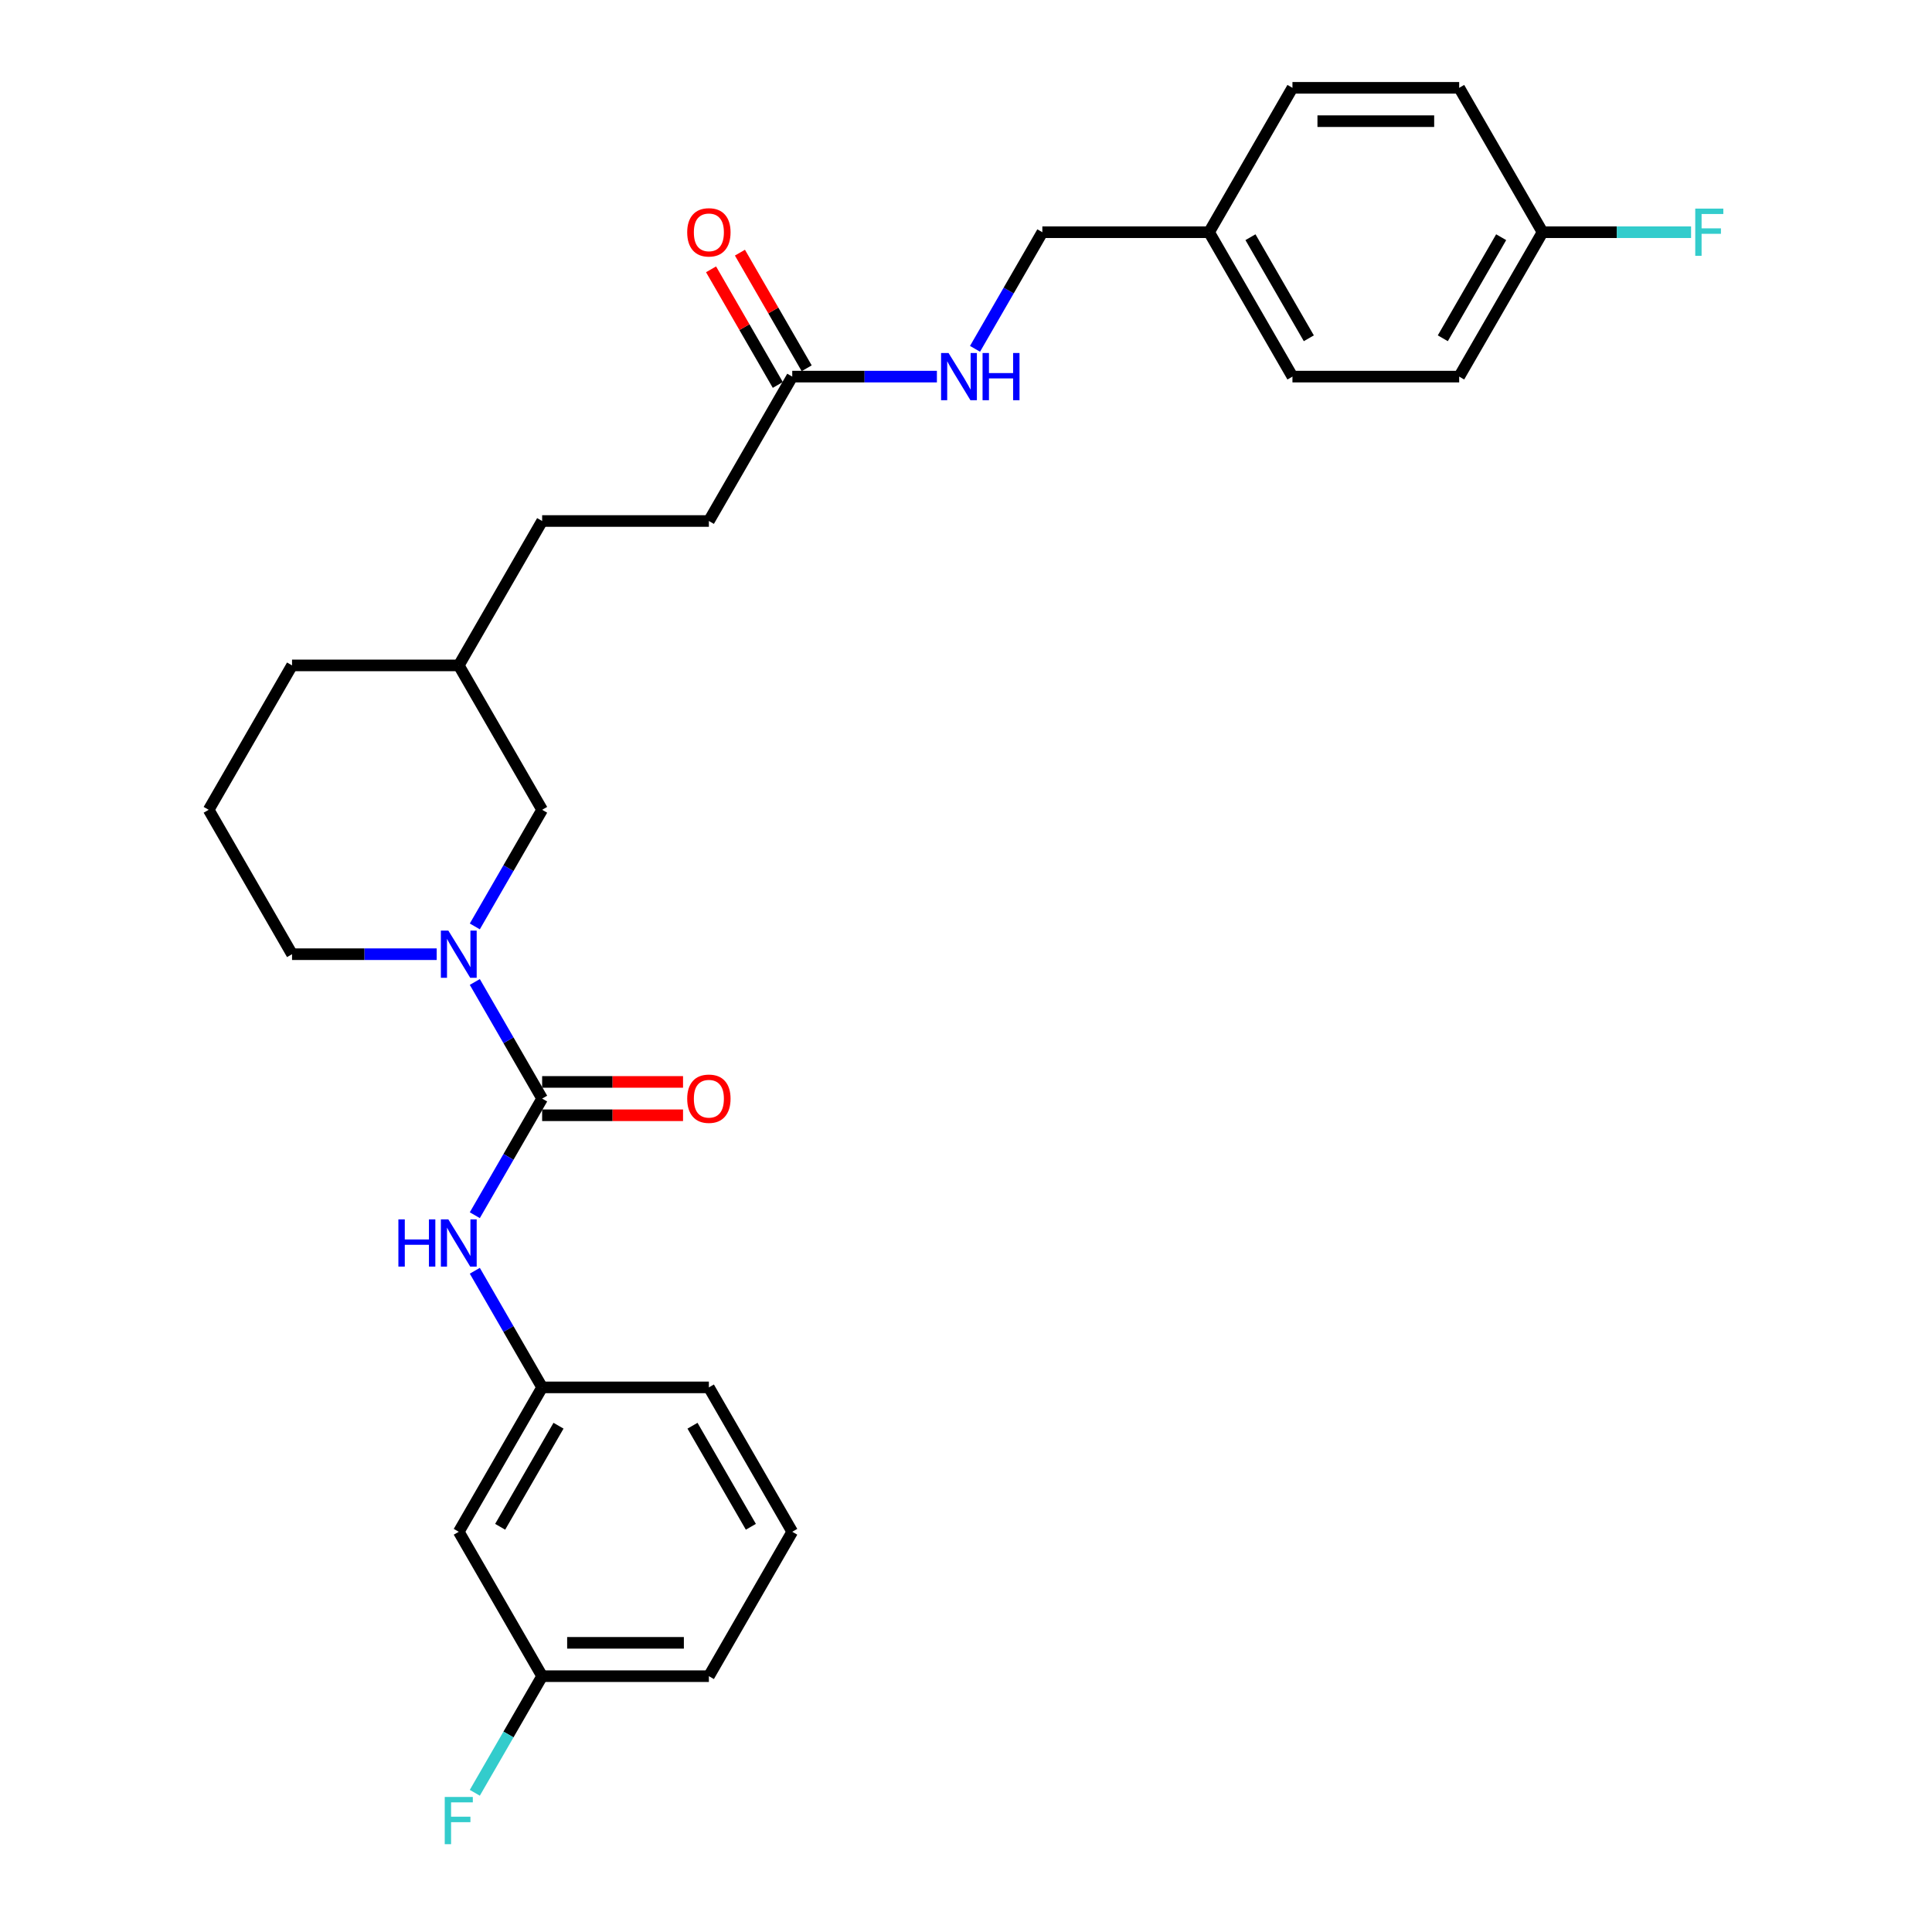 <?xml version='1.0' encoding='iso-8859-1'?>
<svg version='1.1' baseProfile='full'
              xmlns='http://www.w3.org/2000/svg'
                      xmlns:rdkit='http://www.rdkit.org/xml'
                      xmlns:xlink='http://www.w3.org/1999/xlink'
                  xml:space='preserve'
width='1000px' height='1000px' viewBox='0 0 1000 1000'>
<!-- END OF HEADER -->
<rect style='opacity:1.0;fill:#FFFFFF;stroke:none' width='1000' height='1000' x='0' y='0'> </rect>
<path class='bond-0' d='M 280.613,568.629 L 263.188,538.448' style='fill:none;fill-rule:evenodd;stroke:#000000;stroke-width:6px;stroke-linecap:butt;stroke-linejoin:miter;stroke-opacity:1' />
<path class='bond-0' d='M 263.188,538.448 L 245.763,508.268' style='fill:none;fill-rule:evenodd;stroke:#0000FF;stroke-width:6px;stroke-linecap:butt;stroke-linejoin:miter;stroke-opacity:1' />
<path class='bond-1' d='M 280.613,568.629 L 263.188,598.81' style='fill:none;fill-rule:evenodd;stroke:#000000;stroke-width:6px;stroke-linecap:butt;stroke-linejoin:miter;stroke-opacity:1' />
<path class='bond-1' d='M 263.188,598.81 L 245.763,628.99' style='fill:none;fill-rule:evenodd;stroke:#0000FF;stroke-width:6px;stroke-linecap:butt;stroke-linejoin:miter;stroke-opacity:1' />
<path class='bond-4' d='M 280.613,577.259 L 317.076,577.259' style='fill:none;fill-rule:evenodd;stroke:#000000;stroke-width:6px;stroke-linecap:butt;stroke-linejoin:miter;stroke-opacity:1' />
<path class='bond-4' d='M 317.076,577.259 L 353.538,577.259' style='fill:none;fill-rule:evenodd;stroke:#FF0000;stroke-width:6px;stroke-linecap:butt;stroke-linejoin:miter;stroke-opacity:1' />
<path class='bond-4' d='M 280.613,559.999 L 317.076,559.999' style='fill:none;fill-rule:evenodd;stroke:#000000;stroke-width:6px;stroke-linecap:butt;stroke-linejoin:miter;stroke-opacity:1' />
<path class='bond-4' d='M 317.076,559.999 L 353.538,559.999' style='fill:none;fill-rule:evenodd;stroke:#FF0000;stroke-width:6px;stroke-linecap:butt;stroke-linejoin:miter;stroke-opacity:1' />
<path class='bond-3' d='M 245.763,479.512 L 263.188,449.331' style='fill:none;fill-rule:evenodd;stroke:#0000FF;stroke-width:6px;stroke-linecap:butt;stroke-linejoin:miter;stroke-opacity:1' />
<path class='bond-3' d='M 263.188,449.331 L 280.613,419.151' style='fill:none;fill-rule:evenodd;stroke:#000000;stroke-width:6px;stroke-linecap:butt;stroke-linejoin:miter;stroke-opacity:1' />
<path class='bond-13' d='M 226.036,493.89 L 188.599,493.89' style='fill:none;fill-rule:evenodd;stroke:#0000FF;stroke-width:6px;stroke-linecap:butt;stroke-linejoin:miter;stroke-opacity:1' />
<path class='bond-13' d='M 188.599,493.89 L 151.161,493.89' style='fill:none;fill-rule:evenodd;stroke:#000000;stroke-width:6px;stroke-linecap:butt;stroke-linejoin:miter;stroke-opacity:1' />
<path class='bond-5' d='M 245.763,657.746 L 263.188,687.927' style='fill:none;fill-rule:evenodd;stroke:#0000FF;stroke-width:6px;stroke-linecap:butt;stroke-linejoin:miter;stroke-opacity:1' />
<path class='bond-5' d='M 263.188,687.927 L 280.613,718.108' style='fill:none;fill-rule:evenodd;stroke:#000000;stroke-width:6px;stroke-linecap:butt;stroke-linejoin:miter;stroke-opacity:1' />
<path class='bond-2' d='M 410.065,194.933 L 366.915,269.672' style='fill:none;fill-rule:evenodd;stroke:#000000;stroke-width:6px;stroke-linecap:butt;stroke-linejoin:miter;stroke-opacity:1' />
<path class='bond-6' d='M 410.065,194.933 L 447.503,194.933' style='fill:none;fill-rule:evenodd;stroke:#000000;stroke-width:6px;stroke-linecap:butt;stroke-linejoin:miter;stroke-opacity:1' />
<path class='bond-6' d='M 447.503,194.933 L 484.94,194.933' style='fill:none;fill-rule:evenodd;stroke:#0000FF;stroke-width:6px;stroke-linecap:butt;stroke-linejoin:miter;stroke-opacity:1' />
<path class='bond-8' d='M 417.539,190.618 L 400.264,160.696' style='fill:none;fill-rule:evenodd;stroke:#000000;stroke-width:6px;stroke-linecap:butt;stroke-linejoin:miter;stroke-opacity:1' />
<path class='bond-8' d='M 400.264,160.696 L 382.989,130.774' style='fill:none;fill-rule:evenodd;stroke:#FF0000;stroke-width:6px;stroke-linecap:butt;stroke-linejoin:miter;stroke-opacity:1' />
<path class='bond-8' d='M 402.591,199.248 L 385.316,169.326' style='fill:none;fill-rule:evenodd;stroke:#000000;stroke-width:6px;stroke-linecap:butt;stroke-linejoin:miter;stroke-opacity:1' />
<path class='bond-8' d='M 385.316,169.326 L 368.041,139.404' style='fill:none;fill-rule:evenodd;stroke:#FF0000;stroke-width:6px;stroke-linecap:butt;stroke-linejoin:miter;stroke-opacity:1' />
<path class='bond-15' d='M 280.613,419.151 L 237.462,344.411' style='fill:none;fill-rule:evenodd;stroke:#000000;stroke-width:6px;stroke-linecap:butt;stroke-linejoin:miter;stroke-opacity:1' />
<path class='bond-7' d='M 280.613,718.108 L 237.462,792.847' style='fill:none;fill-rule:evenodd;stroke:#000000;stroke-width:6px;stroke-linecap:butt;stroke-linejoin:miter;stroke-opacity:1' />
<path class='bond-7' d='M 289.088,737.949 L 258.883,790.266' style='fill:none;fill-rule:evenodd;stroke:#000000;stroke-width:6px;stroke-linecap:butt;stroke-linejoin:miter;stroke-opacity:1' />
<path class='bond-25' d='M 280.613,718.108 L 366.915,718.108' style='fill:none;fill-rule:evenodd;stroke:#000000;stroke-width:6px;stroke-linecap:butt;stroke-linejoin:miter;stroke-opacity:1' />
<path class='bond-11' d='M 504.668,180.555 L 522.093,150.374' style='fill:none;fill-rule:evenodd;stroke:#0000FF;stroke-width:6px;stroke-linecap:butt;stroke-linejoin:miter;stroke-opacity:1' />
<path class='bond-11' d='M 522.093,150.374 L 539.517,120.194' style='fill:none;fill-rule:evenodd;stroke:#000000;stroke-width:6px;stroke-linecap:butt;stroke-linejoin:miter;stroke-opacity:1' />
<path class='bond-9' d='M 237.462,792.847 L 280.613,867.586' style='fill:none;fill-rule:evenodd;stroke:#000000;stroke-width:6px;stroke-linecap:butt;stroke-linejoin:miter;stroke-opacity:1' />
<path class='bond-16' d='M 280.613,867.586 L 263.188,897.767' style='fill:none;fill-rule:evenodd;stroke:#000000;stroke-width:6px;stroke-linecap:butt;stroke-linejoin:miter;stroke-opacity:1' />
<path class='bond-16' d='M 263.188,897.767 L 245.763,927.947' style='fill:none;fill-rule:evenodd;stroke:#33CCCC;stroke-width:6px;stroke-linecap:butt;stroke-linejoin:miter;stroke-opacity:1' />
<path class='bond-29' d='M 280.613,867.586 L 366.915,867.586' style='fill:none;fill-rule:evenodd;stroke:#000000;stroke-width:6px;stroke-linecap:butt;stroke-linejoin:miter;stroke-opacity:1' />
<path class='bond-29' d='M 293.558,850.326 L 353.969,850.326' style='fill:none;fill-rule:evenodd;stroke:#000000;stroke-width:6px;stroke-linecap:butt;stroke-linejoin:miter;stroke-opacity:1' />
<path class='bond-10' d='M 366.915,269.672 L 280.613,269.672' style='fill:none;fill-rule:evenodd;stroke:#000000;stroke-width:6px;stroke-linecap:butt;stroke-linejoin:miter;stroke-opacity:1' />
<path class='bond-14' d='M 539.517,120.194 L 625.819,120.194' style='fill:none;fill-rule:evenodd;stroke:#000000;stroke-width:6px;stroke-linecap:butt;stroke-linejoin:miter;stroke-opacity:1' />
<path class='bond-12' d='M 798.422,120.194 L 755.271,194.933' style='fill:none;fill-rule:evenodd;stroke:#000000;stroke-width:6px;stroke-linecap:butt;stroke-linejoin:miter;stroke-opacity:1' />
<path class='bond-12' d='M 777.001,122.775 L 746.796,175.092' style='fill:none;fill-rule:evenodd;stroke:#000000;stroke-width:6px;stroke-linecap:butt;stroke-linejoin:miter;stroke-opacity:1' />
<path class='bond-17' d='M 798.422,120.194 L 836.86,120.194' style='fill:none;fill-rule:evenodd;stroke:#000000;stroke-width:6px;stroke-linecap:butt;stroke-linejoin:miter;stroke-opacity:1' />
<path class='bond-17' d='M 836.86,120.194 L 875.299,120.194' style='fill:none;fill-rule:evenodd;stroke:#33CCCC;stroke-width:6px;stroke-linecap:butt;stroke-linejoin:miter;stroke-opacity:1' />
<path class='bond-30' d='M 798.422,120.194 L 755.271,45.455' style='fill:none;fill-rule:evenodd;stroke:#000000;stroke-width:6px;stroke-linecap:butt;stroke-linejoin:miter;stroke-opacity:1' />
<path class='bond-23' d='M 151.161,493.89 L 108.01,419.151' style='fill:none;fill-rule:evenodd;stroke:#000000;stroke-width:6px;stroke-linecap:butt;stroke-linejoin:miter;stroke-opacity:1' />
<path class='bond-21' d='M 625.819,120.194 L 668.97,45.455' style='fill:none;fill-rule:evenodd;stroke:#000000;stroke-width:6px;stroke-linecap:butt;stroke-linejoin:miter;stroke-opacity:1' />
<path class='bond-22' d='M 625.819,120.194 L 668.97,194.933' style='fill:none;fill-rule:evenodd;stroke:#000000;stroke-width:6px;stroke-linecap:butt;stroke-linejoin:miter;stroke-opacity:1' />
<path class='bond-22' d='M 647.239,122.775 L 677.445,175.092' style='fill:none;fill-rule:evenodd;stroke:#000000;stroke-width:6px;stroke-linecap:butt;stroke-linejoin:miter;stroke-opacity:1' />
<path class='bond-18' d='M 237.462,344.411 L 280.613,269.672' style='fill:none;fill-rule:evenodd;stroke:#000000;stroke-width:6px;stroke-linecap:butt;stroke-linejoin:miter;stroke-opacity:1' />
<path class='bond-28' d='M 237.462,344.411 L 151.161,344.411' style='fill:none;fill-rule:evenodd;stroke:#000000;stroke-width:6px;stroke-linecap:butt;stroke-linejoin:miter;stroke-opacity:1' />
<path class='bond-19' d='M 755.271,45.455 L 668.97,45.455' style='fill:none;fill-rule:evenodd;stroke:#000000;stroke-width:6px;stroke-linecap:butt;stroke-linejoin:miter;stroke-opacity:1' />
<path class='bond-19' d='M 742.326,62.715 L 681.915,62.715' style='fill:none;fill-rule:evenodd;stroke:#000000;stroke-width:6px;stroke-linecap:butt;stroke-linejoin:miter;stroke-opacity:1' />
<path class='bond-20' d='M 755.271,194.933 L 668.97,194.933' style='fill:none;fill-rule:evenodd;stroke:#000000;stroke-width:6px;stroke-linecap:butt;stroke-linejoin:miter;stroke-opacity:1' />
<path class='bond-27' d='M 108.01,419.151 L 151.161,344.411' style='fill:none;fill-rule:evenodd;stroke:#000000;stroke-width:6px;stroke-linecap:butt;stroke-linejoin:miter;stroke-opacity:1' />
<path class='bond-24' d='M 410.065,792.847 L 366.915,718.108' style='fill:none;fill-rule:evenodd;stroke:#000000;stroke-width:6px;stroke-linecap:butt;stroke-linejoin:miter;stroke-opacity:1' />
<path class='bond-24' d='M 388.645,790.266 L 358.439,737.949' style='fill:none;fill-rule:evenodd;stroke:#000000;stroke-width:6px;stroke-linecap:butt;stroke-linejoin:miter;stroke-opacity:1' />
<path class='bond-26' d='M 410.065,792.847 L 366.915,867.586' style='fill:none;fill-rule:evenodd;stroke:#000000;stroke-width:6px;stroke-linecap:butt;stroke-linejoin:miter;stroke-opacity:1' />
<path  class='atom-1' d='M 232.06 481.67
L 240.069 494.615
Q 240.863 495.892, 242.14 498.205
Q 243.417 500.518, 243.486 500.656
L 243.486 481.67
L 246.731 481.67
L 246.731 506.11
L 243.383 506.11
L 234.787 491.957
Q 233.786 490.3, 232.716 488.401
Q 231.68 486.502, 231.37 485.916
L 231.37 506.11
L 228.194 506.11
L 228.194 481.67
L 232.06 481.67
' fill='#0000FF'/>
<path  class='atom-2' d='M 206.204 631.148
L 209.518 631.148
L 209.518 641.539
L 222.015 641.539
L 222.015 631.148
L 225.328 631.148
L 225.328 655.589
L 222.015 655.589
L 222.015 644.3
L 209.518 644.3
L 209.518 655.589
L 206.204 655.589
L 206.204 631.148
' fill='#0000FF'/>
<path  class='atom-2' d='M 232.06 631.148
L 240.069 644.093
Q 240.863 645.37, 242.14 647.683
Q 243.417 649.996, 243.486 650.134
L 243.486 631.148
L 246.731 631.148
L 246.731 655.589
L 243.383 655.589
L 234.787 641.435
Q 233.786 639.778, 232.716 637.88
Q 231.68 635.981, 231.37 635.394
L 231.37 655.589
L 228.194 655.589
L 228.194 631.148
L 232.06 631.148
' fill='#0000FF'/>
<path  class='atom-5' d='M 355.695 568.698
Q 355.695 562.83, 358.595 559.55
Q 361.495 556.271, 366.915 556.271
Q 372.334 556.271, 375.234 559.55
Q 378.134 562.83, 378.134 568.698
Q 378.134 574.636, 375.2 578.019
Q 372.265 581.367, 366.915 581.367
Q 361.529 581.367, 358.595 578.019
Q 355.695 574.67, 355.695 568.698
M 366.915 578.606
Q 370.643 578.606, 372.645 576.12
Q 374.682 573.6, 374.682 568.698
Q 374.682 563.9, 372.645 561.483
Q 370.643 559.032, 366.915 559.032
Q 363.186 559.032, 361.15 561.449
Q 359.147 563.865, 359.147 568.698
Q 359.147 573.635, 361.15 576.12
Q 363.186 578.606, 366.915 578.606
' fill='#FF0000'/>
<path  class='atom-7' d='M 490.964 182.713
L 498.973 195.658
Q 499.767 196.935, 501.044 199.248
Q 502.322 201.561, 502.391 201.699
L 502.391 182.713
L 505.635 182.713
L 505.635 207.153
L 502.287 207.153
L 493.691 193
Q 492.69 191.343, 491.62 189.444
Q 490.585 187.546, 490.274 186.959
L 490.274 207.153
L 487.098 207.153
L 487.098 182.713
L 490.964 182.713
' fill='#0000FF'/>
<path  class='atom-7' d='M 508.57 182.713
L 511.884 182.713
L 511.884 193.103
L 524.38 193.103
L 524.38 182.713
L 527.694 182.713
L 527.694 207.153
L 524.38 207.153
L 524.38 195.865
L 511.884 195.865
L 511.884 207.153
L 508.57 207.153
L 508.57 182.713
' fill='#0000FF'/>
<path  class='atom-9' d='M 355.695 120.263
Q 355.695 114.394, 358.595 111.115
Q 361.495 107.835, 366.915 107.835
Q 372.334 107.835, 375.234 111.115
Q 378.134 114.394, 378.134 120.263
Q 378.134 126.2, 375.2 129.583
Q 372.265 132.932, 366.915 132.932
Q 361.529 132.932, 358.595 129.583
Q 355.695 126.235, 355.695 120.263
M 366.915 130.17
Q 370.643 130.17, 372.645 127.685
Q 374.682 125.165, 374.682 120.263
Q 374.682 115.464, 372.645 113.048
Q 370.643 110.597, 366.915 110.597
Q 363.186 110.597, 361.15 113.013
Q 359.147 115.43, 359.147 120.263
Q 359.147 125.199, 361.15 127.685
Q 363.186 130.17, 366.915 130.17
' fill='#FF0000'/>
<path  class='atom-17' d='M 230.196 930.105
L 244.729 930.105
L 244.729 932.901
L 233.475 932.901
L 233.475 940.323
L 243.486 940.323
L 243.486 943.154
L 233.475 943.154
L 233.475 954.545
L 230.196 954.545
L 230.196 930.105
' fill='#33CCCC'/>
<path  class='atom-18' d='M 877.457 107.973
L 891.99 107.973
L 891.99 110.77
L 880.736 110.77
L 880.736 118.192
L 890.747 118.192
L 890.747 121.022
L 880.736 121.022
L 880.736 132.414
L 877.457 132.414
L 877.457 107.973
' fill='#33CCCC'/>
</svg>
